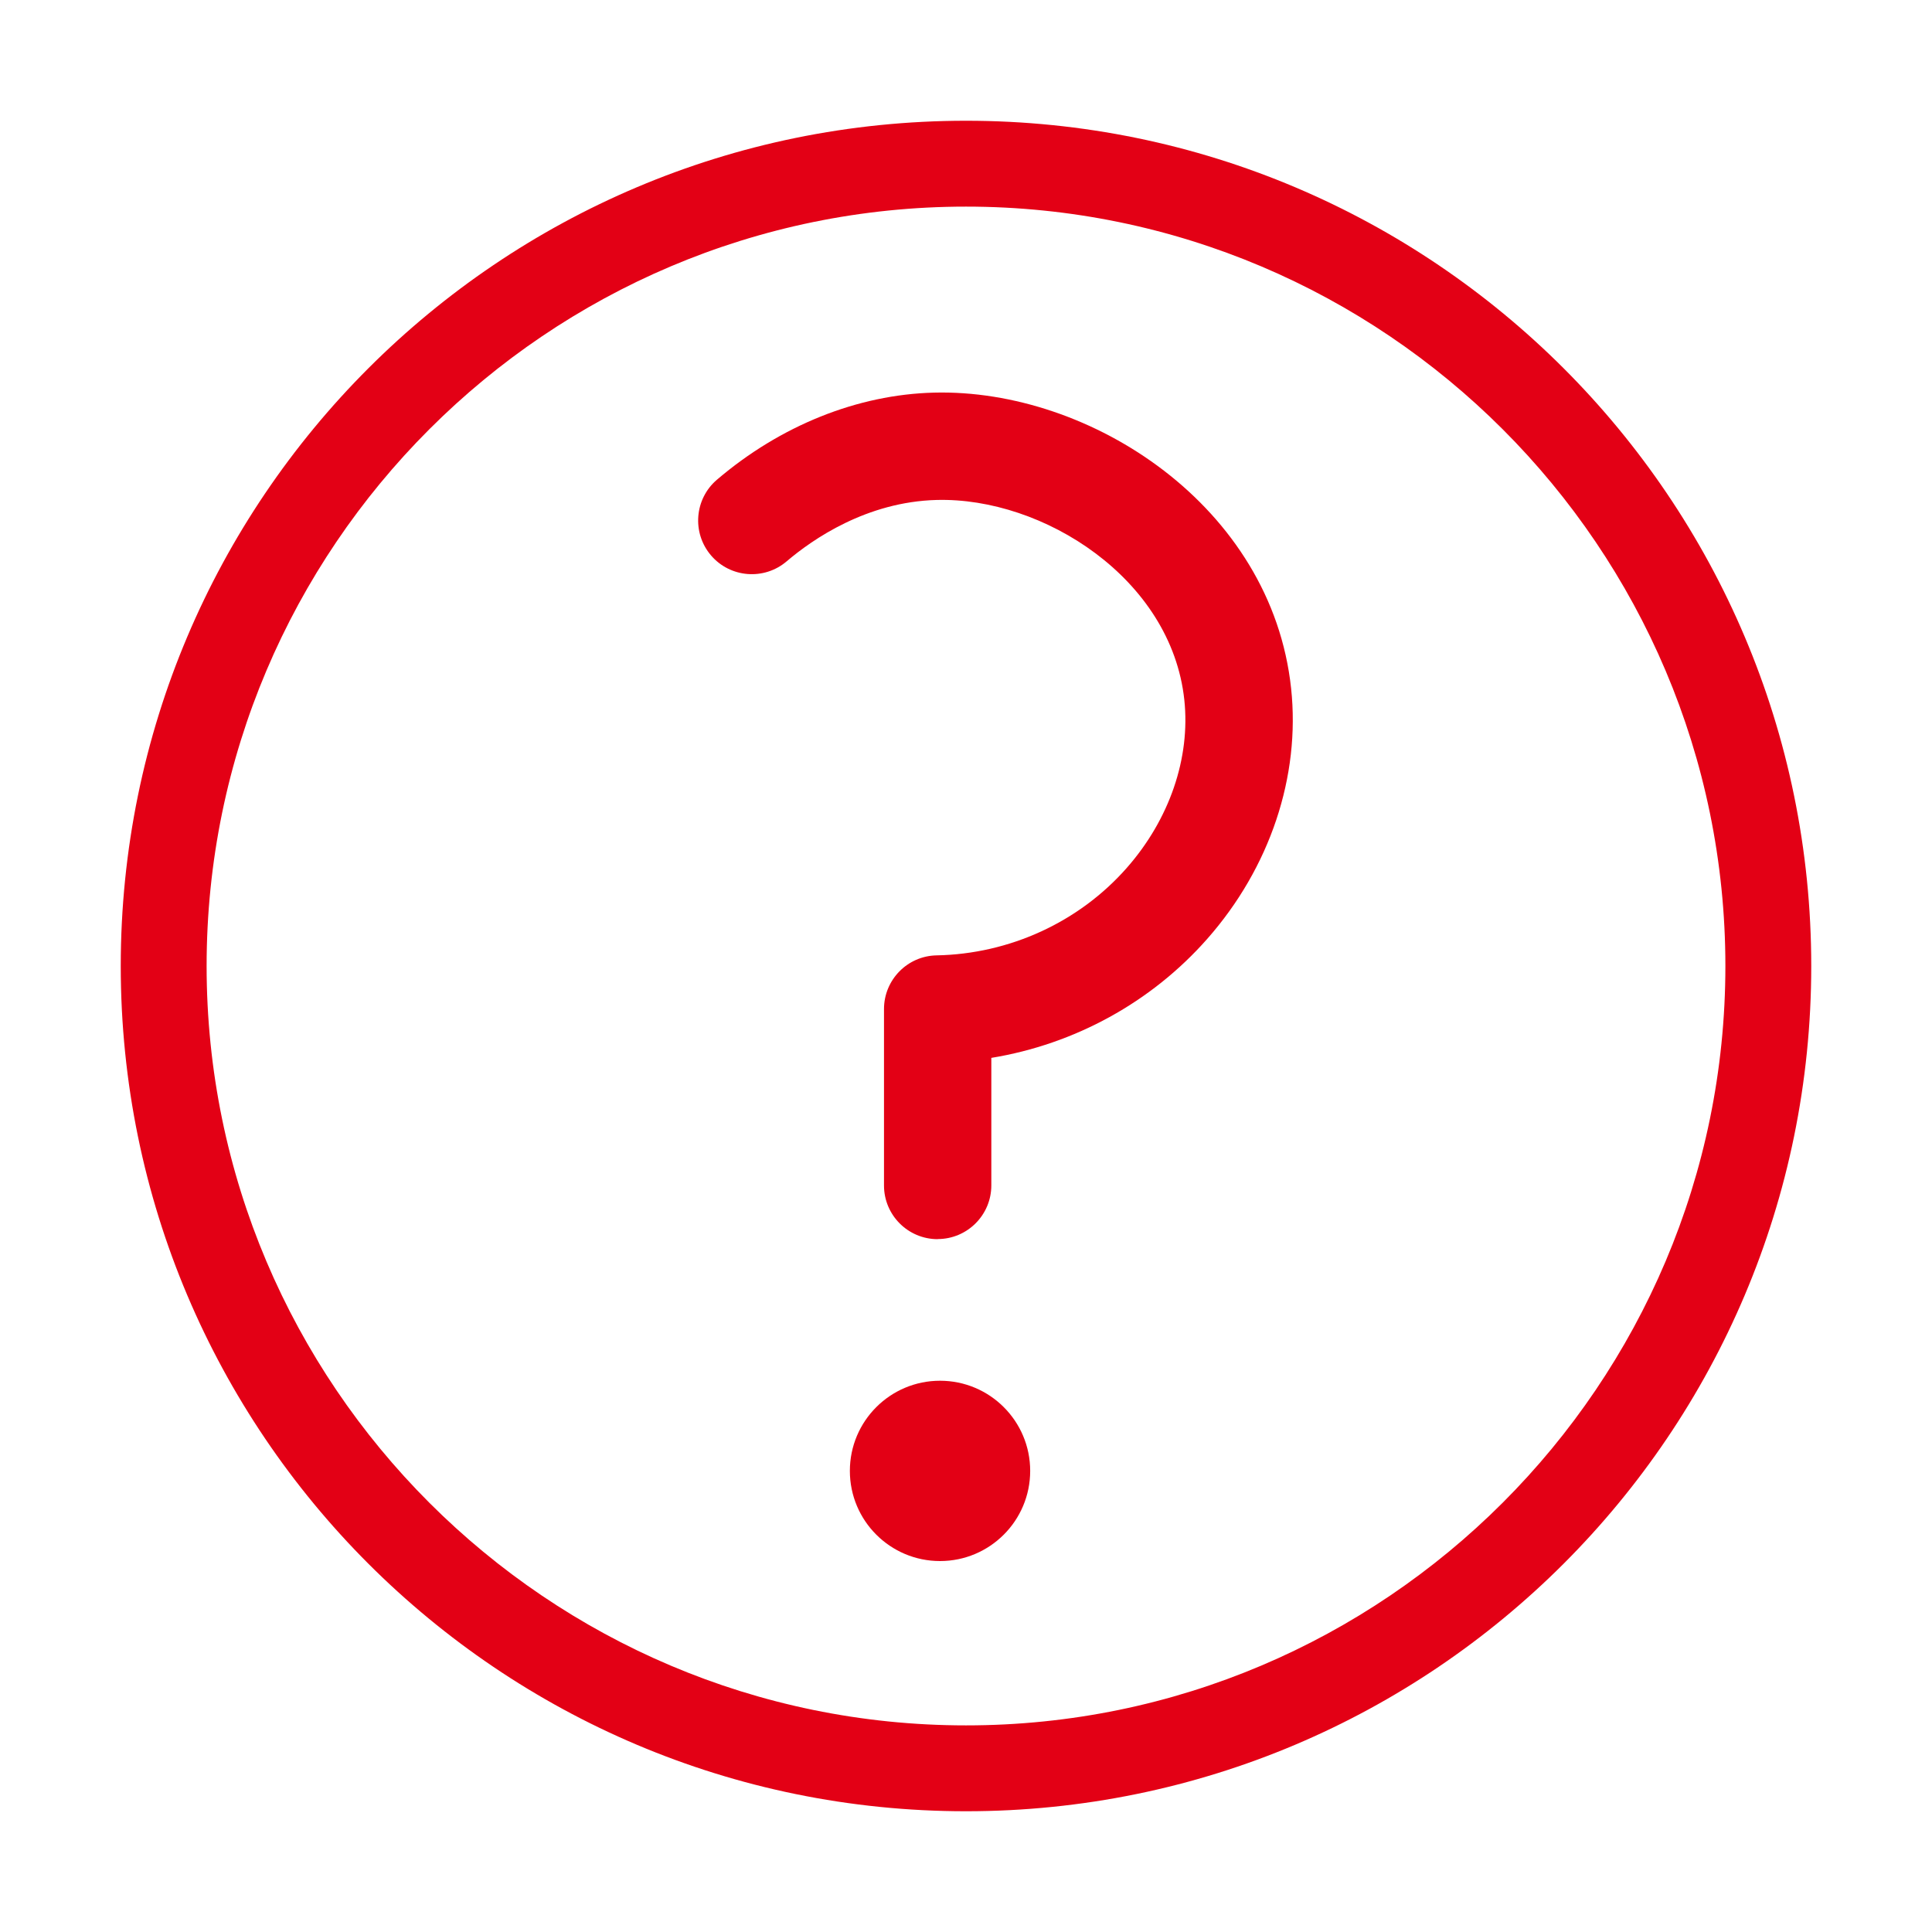 <?xml version="1.0" encoding="UTF-8"?><svg id="Plein_print" xmlns="http://www.w3.org/2000/svg" viewBox="0 0 180 180"><defs><style>.cls-1{fill:#e30015;stroke-width:0px;}</style></defs><path class="cls-1" d="M90,19.25c39.01,0,70.75,31.74,70.75,70.75s-31.74,70.75-70.75,70.75S19.25,129.01,19.25,90,50.99,19.25,90,19.25M90,11.25C46.51,11.25,11.25,46.51,11.25,90s35.26,78.75,78.75,78.75,78.75-35.26,78.75-78.75S133.49,11.25,90,11.25h0Z"/><path class="cls-1" d="M87.36,115.45c-2.76,0-5-2.24-5-5v-16.44c0-2.72,2.18-4.95,4.9-5,6.81-.13,13.27-3.1,17.71-8.14,3.99-4.53,5.95-10.25,5.37-15.67-1.21-11.29-13.14-18.88-23.07-18.62-6.53.17-11.56,3.66-13.98,5.72-2.1,1.79-5.26,1.54-7.05-.56-1.79-2.1-1.54-5.26.56-7.05,5.92-5.05,13.1-7.93,20.21-8.11,14.61-.38,31.47,10.6,33.28,27.55.88,8.21-1.97,16.72-7.82,23.35-5.21,5.91-12.36,9.81-20.11,11.08v11.88c0,2.76-2.24,5-5,5Z"/><circle class="cls-1" cx="87.58" cy="137.04" r="8.4"/></svg>